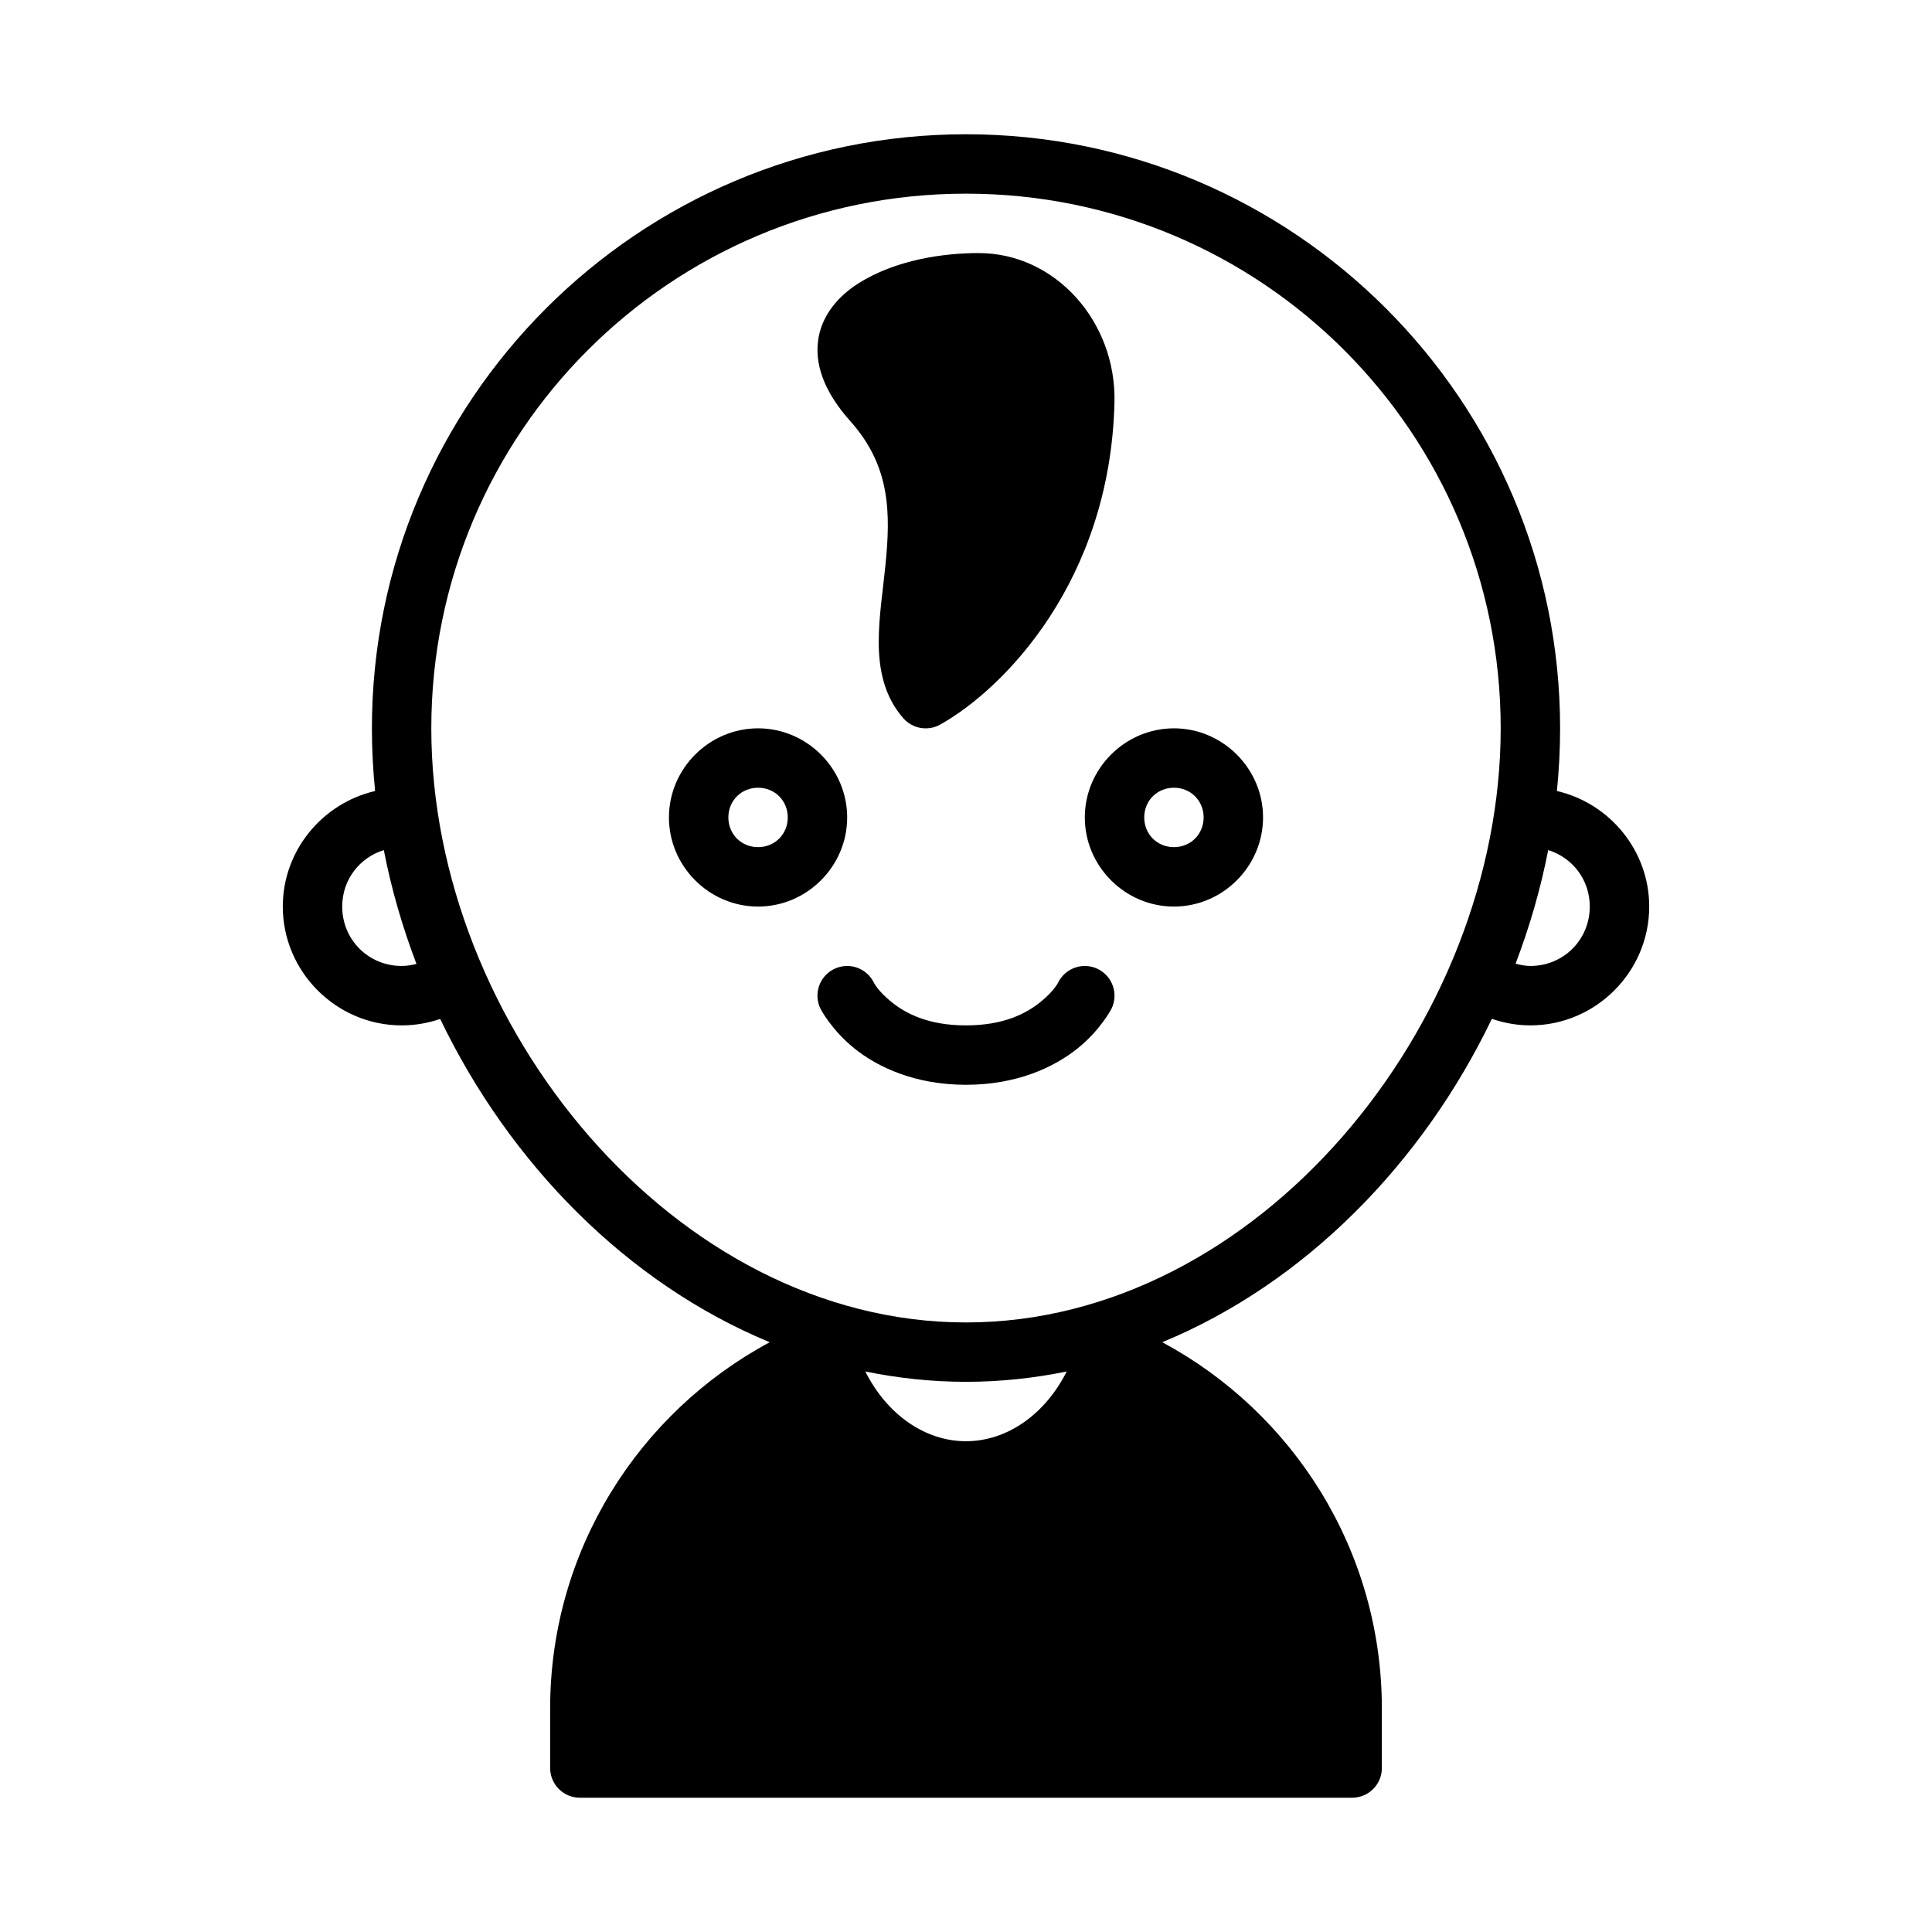 <?xml version="1.0" encoding="UTF-8"?>
<!-- Uploaded to: ICON Repo, www.svgrepo.com, Generator: ICON Repo Mixer Tools -->
<svg fill="#000000" width="800px" height="800px" version="1.1" viewBox="144 144 512 512" xmlns="http://www.w3.org/2000/svg">
 <path d="m400 179.58c-86.859 0-157.44 70.582-157.44 157.44 0 5.547 0.293 11.086 0.844 16.605-13.941 3.231-24.461 15.75-24.461 30.625 0 17.297 14.191 31.488 31.488 31.488 3.562 0 7.012-0.602 10.223-1.707 18.348 38.172 49.395 70 87.332 85.672-34.633 18.598-58.195 55.117-58.195 97.094v15.742h0.004c0 4.348 3.523 7.875 7.871 7.875h204.67c4.348 0 7.871-3.527 7.871-7.875v-15.742c0-41.977-23.566-78.496-58.195-97.094 37.941-15.672 68.996-47.512 87.348-85.703 3.215 1.102 6.644 1.738 10.211 1.738 17.297 0 31.488-14.191 31.488-31.488 0-14.875-10.52-27.398-24.461-30.625 0.555-5.519 0.844-11.059 0.844-16.605 0-86.859-70.582-157.44-157.44-157.44zm0 15.742c78.352 0 141.7 63.348 141.7 141.7 0 78.352-64.348 157.44-141.7 157.44-77.352 0-141.7-79.09-141.7-157.44 0-78.352 63.348-141.7 141.7-141.7zm3.367 15.742c-9.094 0-21.898 1.676-32.012 8.117-5.059 3.223-9.852 8.453-10.609 15.527-0.758 7.078 2.531 14.113 8.641 20.957 10.695 11.98 10.617 24.445 9.27 38.055-0.672 6.805-1.789 13.621-1.785 20.465s1.316 14.32 6.566 20.203v0.004c2.457 2.75 6.5 3.43 9.719 1.629 16.93-9.48 45.07-38.16 46.188-85.41 0.504-21.406-15.684-39.543-35.977-39.543zm-58.473 125.95c-12.949 0-23.617 10.668-23.617 23.617s10.668 23.617 23.617 23.617 23.617-10.668 23.617-23.617-10.668-23.617-23.617-23.617zm110.21 0c-12.949 0-23.617 10.668-23.617 23.617s10.668 23.617 23.617 23.617c12.949 0 23.617-10.668 23.617-23.617s-10.668-23.617-23.617-23.617zm-110.21 15.742c4.441 0 7.871 3.43 7.871 7.871 0 4.441-3.43 7.871-7.871 7.871-4.441 0-7.871-3.43-7.871-7.871 0-4.441 3.43-7.871 7.871-7.871zm110.21 0c4.441 0 7.871 3.43 7.871 7.871 0 4.441-3.43 7.871-7.871 7.871-4.441 0-7.871-3.43-7.871-7.871 0-4.441 3.43-7.871 7.871-7.871zm-209.39 16.527c1.988 10.273 4.926 20.367 8.656 30.164-1.258 0.324-2.559 0.539-3.938 0.539-8.789 0-15.742-6.957-15.742-15.742 0-7.125 4.609-12.977 11.023-14.961zm308.57 0c6.418 1.984 11.023 7.832 11.023 14.961 0 8.789-6.957 15.742-15.742 15.742-1.379 0-2.66-0.277-3.922-0.602 3.719-9.781 6.652-19.852 8.641-30.105zm-185.67 30.703v0.008c-1.258-0.02-2.504 0.266-3.629 0.828-1.867 0.934-3.289 2.57-3.949 4.551-0.66 1.984-0.504 4.144 0.43 6.012 0 0 2.891 5.606 9.008 10.5 6.117 4.894 15.961 9.594 29.52 9.594 13.559 0 23.398-4.699 29.52-9.594 6.121-4.894 9.008-10.5 9.008-10.5h0.004c0.934-1.867 1.086-4.027 0.426-6.012-0.66-1.98-2.078-3.617-3.945-4.551-1.871-0.934-4.031-1.086-6.012-0.426-1.98 0.66-3.621 2.078-4.555 3.949 0 0-1.047 2.266-4.766 5.242s-9.621 6.148-19.68 6.148c-10.059 0-15.961-3.172-19.68-6.148s-4.766-5.242-4.766-5.242c-1.316-2.633-3.992-4.312-6.934-4.352zm4.703 107.47c8.664 1.762 17.562 2.738 26.676 2.738 9.117 0 18.023-0.973 26.691-2.738-5.695 11.344-15.785 18.48-26.691 18.48s-20.977-7.137-26.676-18.48z"/>
</svg>